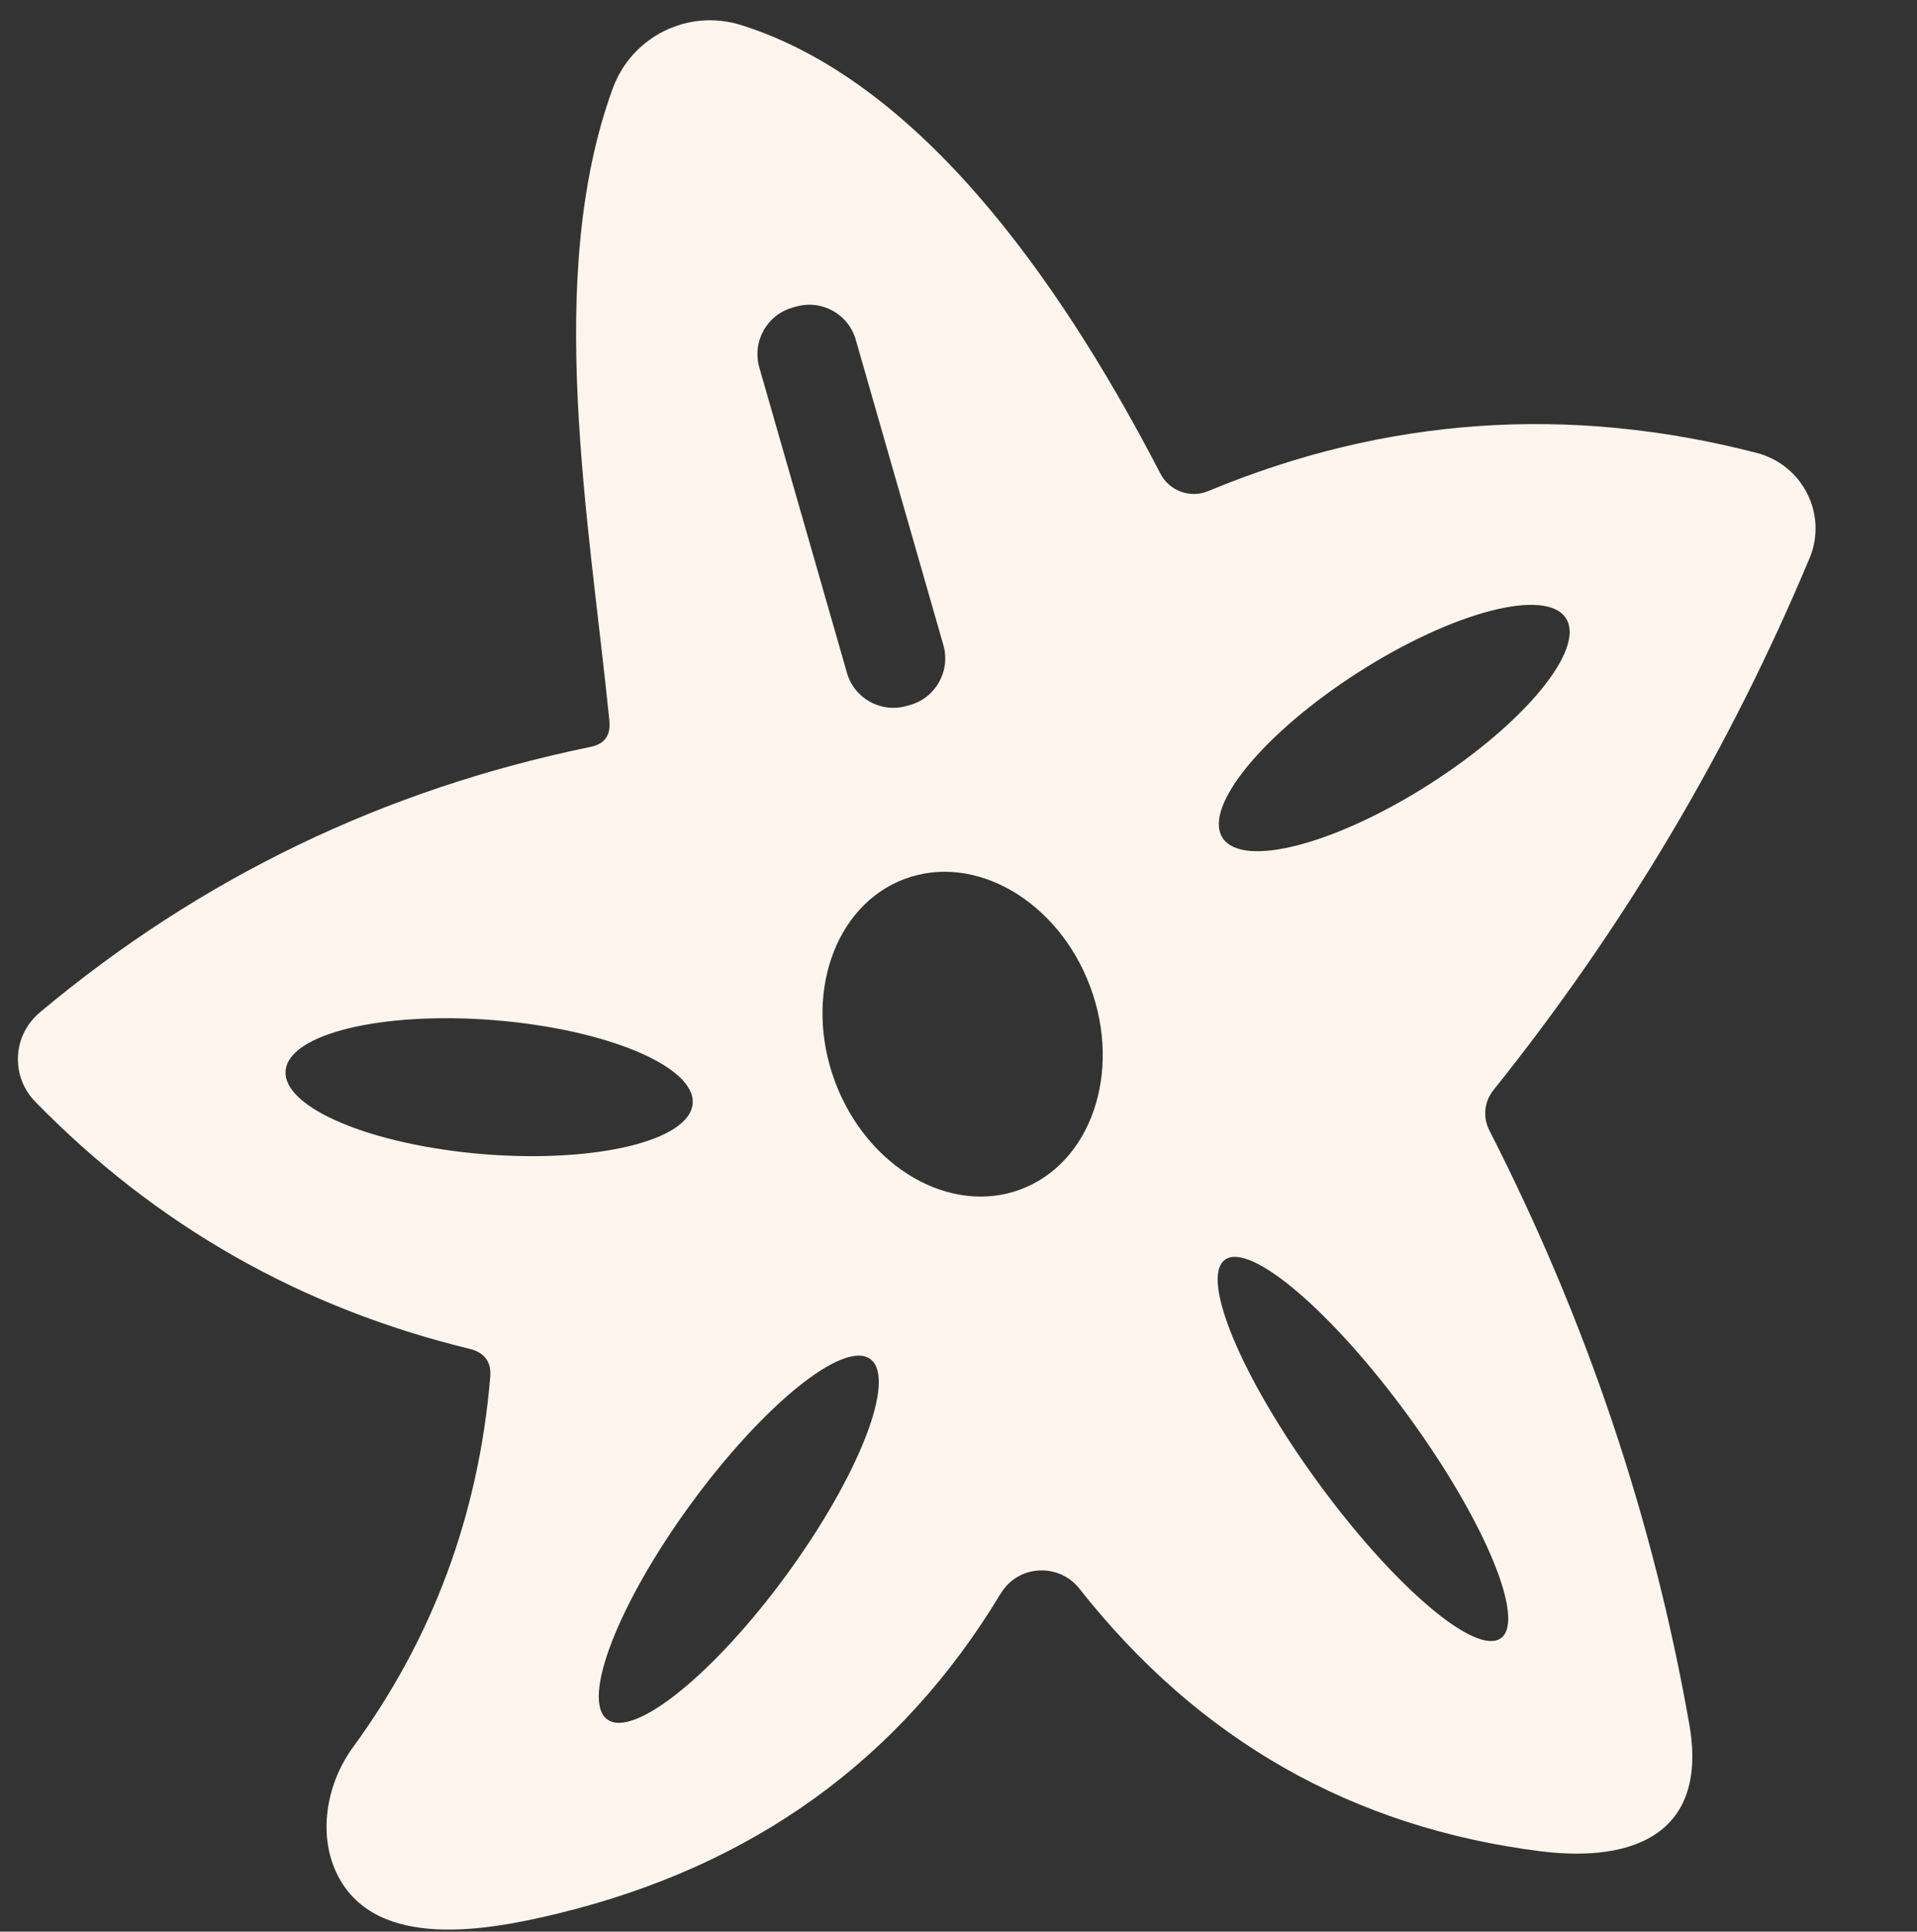 <svg viewBox="0 0 128 129" xmlns="http://www.w3.org/2000/svg" data-name="Layer 1" id="Layer_1">
  <rect x="0" y="0" width="128" height="129" fill="#333333" stroke="none"/>
  <defs>
    <style>
      .cls-1 {
        fill: #fdf5ed;
      }
    </style>
  </defs>
  <path d="M40.69,48.14c-1.34-13.35-4.37-29.68.23-42.25,1.27-3.45,5.01-5.31,8.52-4.23,12.72,3.95,22.27,18.84,28.02,29.93.59,1.19,2.01,1.72,3.23,1.2,11.87-4.94,24.08-5.78,36.62-2.54,2.79.73,4.47,3.57,3.75,6.34-.06.24-.14.47-.24.7-5.37,12.83-12.41,24.66-21.1,35.51-.61.75-.72,1.79-.29,2.66,6.48,12.69,10.93,25.89,13.35,39.6,1.32,7.29-3.55,9.35-9.86,8.58-12.6-1.58-22.88-7.43-30.85-17.55-1.1-1.39-3.11-1.62-4.5-.53-.3.24-.56.54-.76.87-6.67,11.07-16.52,18.19-29.56,21.36-4.6,1.12-12.06,2.52-14.67-2.49-1.37-2.6-.86-6.09,1-8.63,5.32-7.28,8.37-15.5,9.15-24.67.1-1.03-.36-1.67-1.37-1.92-11.28-2.74-20.96-8.25-29.02-16.52-1.56-1.61-1.52-4.18.09-5.74.07-.07.15-.14.23-.21,10.75-9,23-14.9,36.77-17.73.93-.19,1.35-.76,1.26-1.72ZM57.14,22.69c-.49-1.72-2.28-2.71-4-2.21l-.22.06c-1.72.49-2.71,2.28-2.22,4h0s5.85,20.39,5.85,20.39c.49,1.72,2.28,2.71,4,2.21l.22-.06c1.72-.49,2.71-2.28,2.22-4h0s-5.85-20.39-5.85-20.39ZM104.56,41.29c-1.32-2.06-7.52-.45-13.85,3.6,0,0,0,0,0,0-6.33,4.05-10.4,9-9.08,11.06,1.32,2.06,7.52.45,13.85-3.6,0,0,0,0,0,0,6.33-4.05,10.4-9,9.08-11.06ZM68.15,79.43c4.7-1.76,6.78-7.82,4.64-13.55h0c-2.14-5.72-7.69-8.94-12.39-7.18-4.7,1.76-6.78,7.82-4.64,13.55h0c2.14,5.72,7.69,8.94,12.39,7.18ZM46.25,73.7c.2-2.47-5.73-4.96-13.23-5.57-7.51-.6-13.75.91-13.95,3.38h0c-.2,2.47,5.73,4.96,13.23,5.57,7.51.6,13.75-.91,13.95-3.38ZM100.22,109.4c1.67-1.22-1.1-7.86-6.19-14.84h0c-5.09-6.98-10.57-11.65-12.24-10.43h0c-1.67,1.22,1.1,7.86,6.19,14.84,5.09,6.98,10.57,11.65,12.24,10.43ZM40.55,114.83c1.77,1.29,7.14-3.05,11.99-9.69,4.85-6.65,7.34-13.08,5.57-14.38h0c-1.77-1.29-7.14,3.05-11.99,9.69-4.85,6.65-7.34,13.08-5.57,14.38Z" class="cls-1"></path>
</svg>